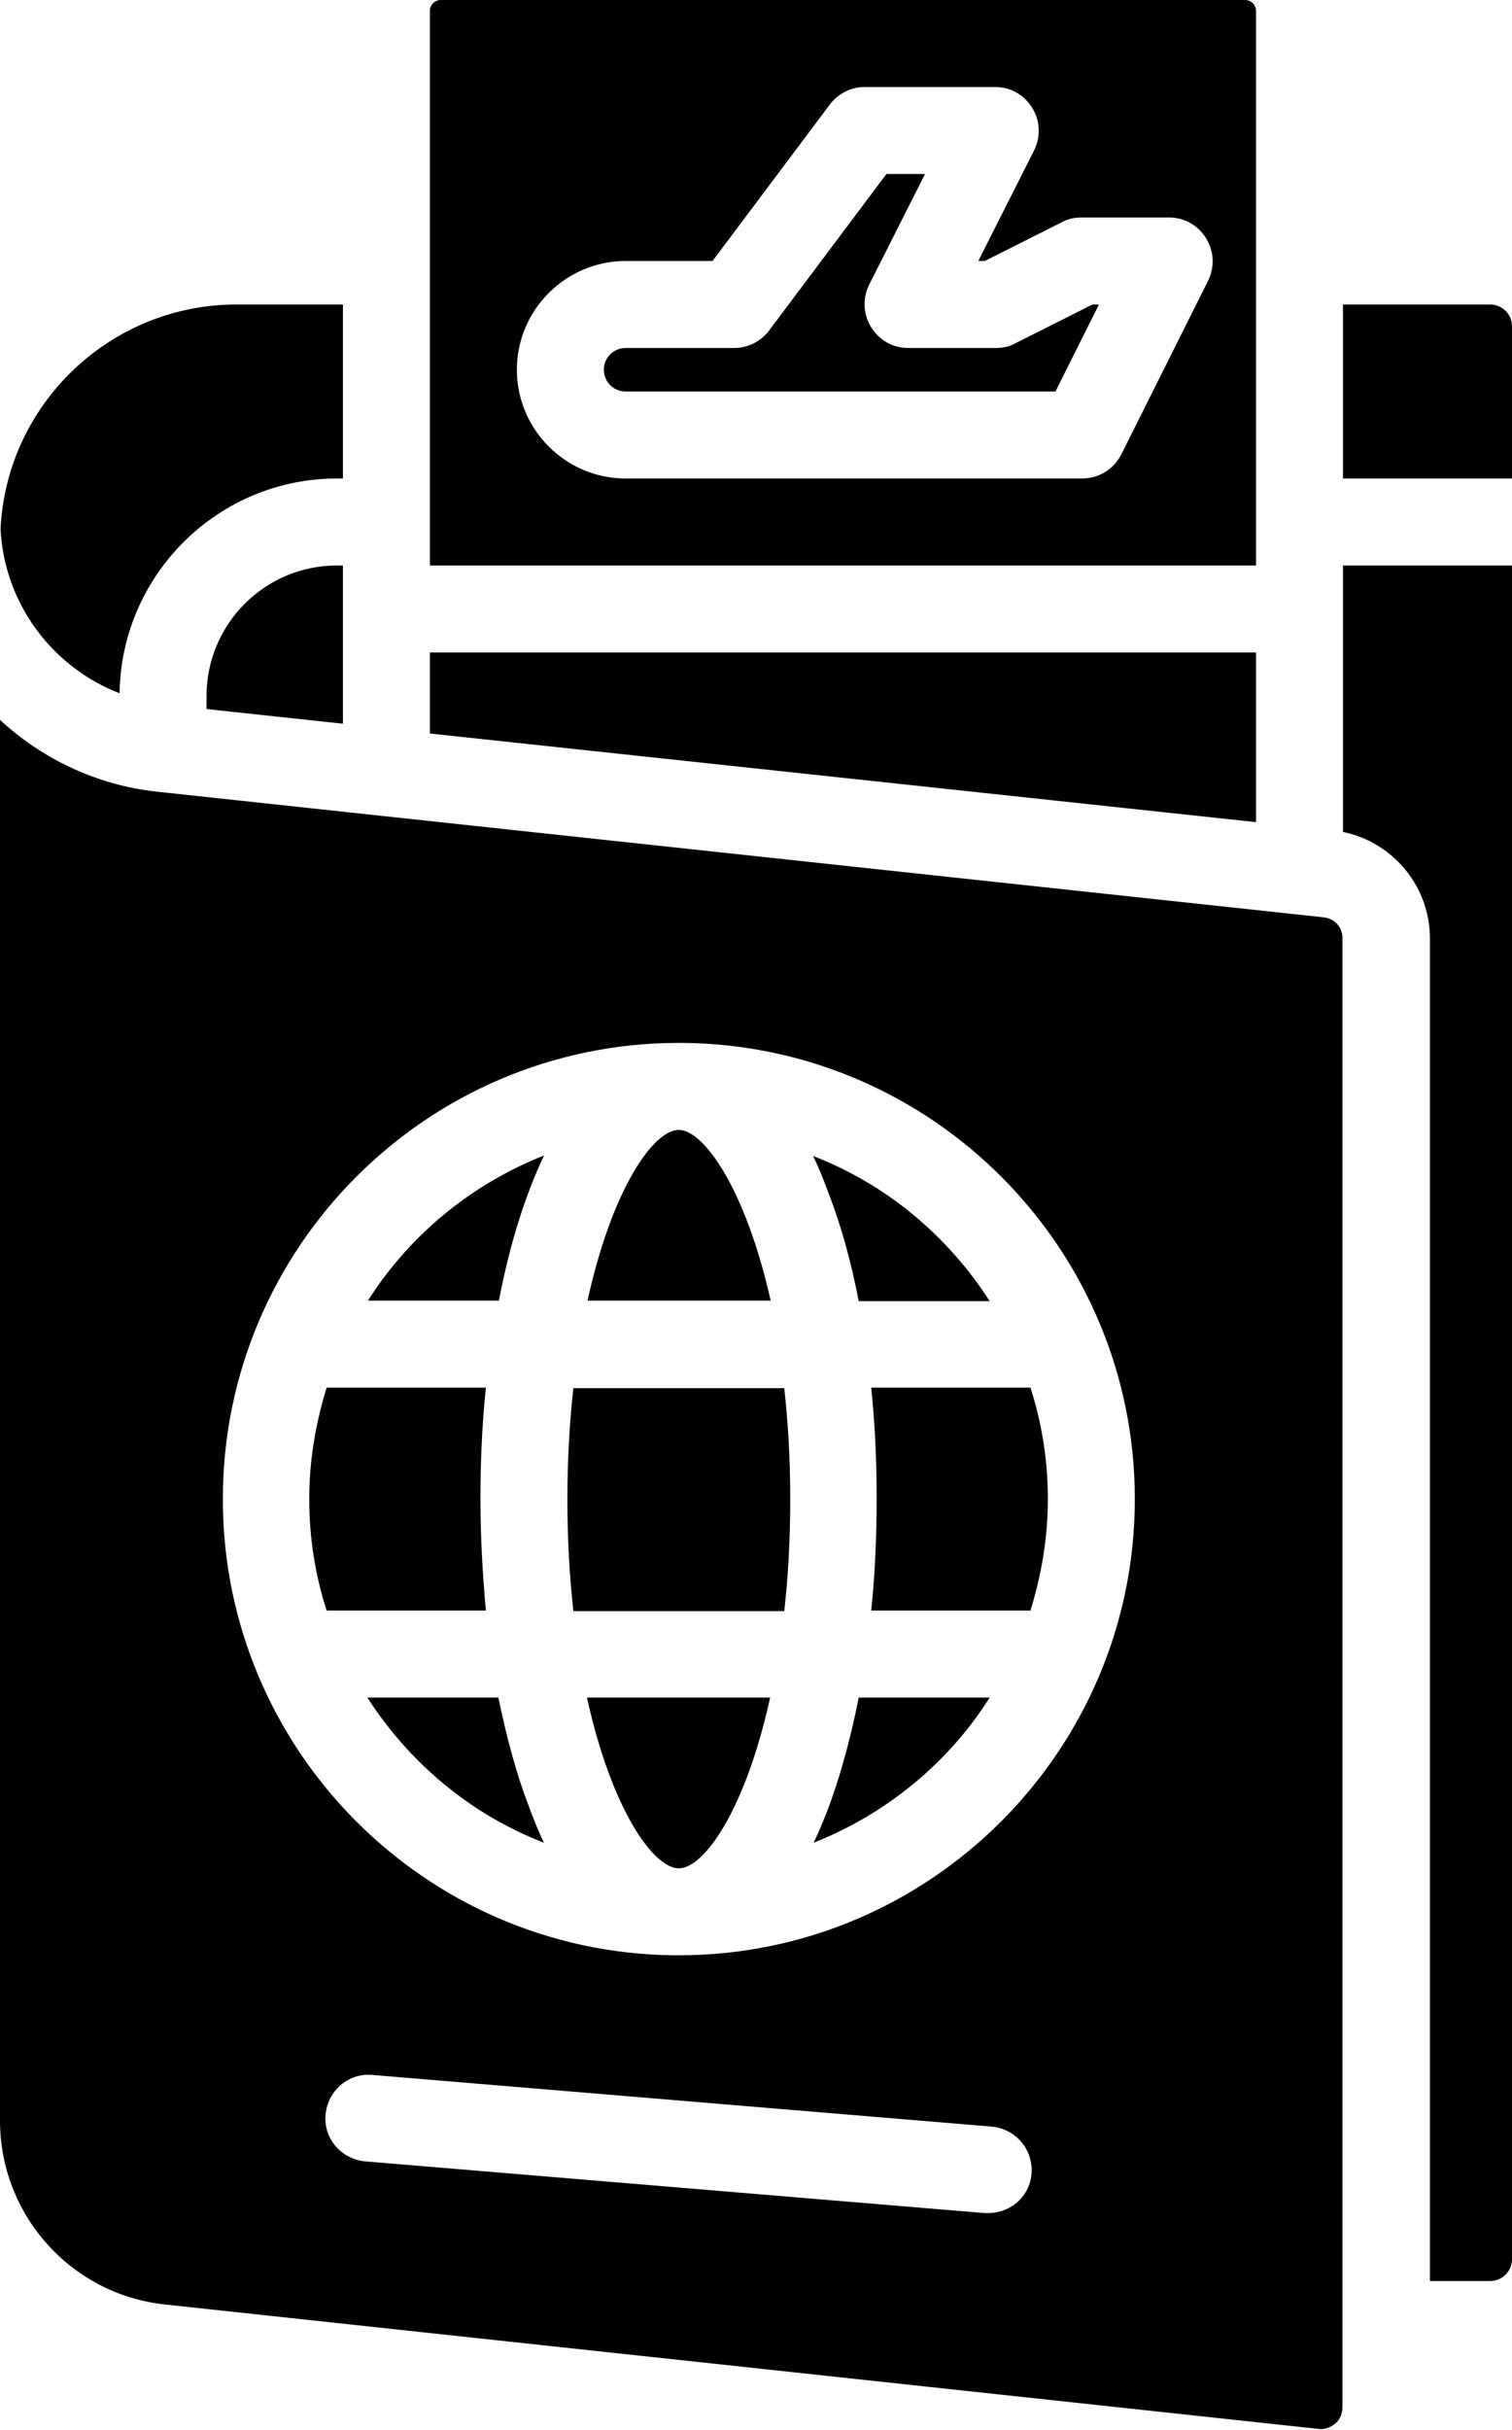 <?xml version="1.0" encoding="UTF-8"?><svg xmlns="http://www.w3.org/2000/svg" xmlns:xlink="http://www.w3.org/1999/xlink" height="446.9" preserveAspectRatio="xMidYMid meet" version="1.0" viewBox="96.9 32.0 278.2 446.9" width="278.2" zoomAndPan="magnify"><g id="change1_1"><path d="M221.8,239.8c-4.7,0-12.3,10.9-16.8,31.4h33.7C234.1,250.7,226.4,239.8,221.8,239.8z" fill="inherit"/><path d="M197,244.5c-13.4,5.3-24.8,14.7-32.4,26.7h24.1C190.6,261.2,193.4,252.1,197,244.5z" fill="inherit"/><path d="M185.3,307.7c0-6.9,0.3-13.8,1-20.5H157c-2,6.5-3.2,13.3-3.2,20.5c0,7.1,1.1,14,3.2,20.5h29.3 C185.7,321.6,185.3,314.7,185.3,307.7z" fill="inherit"/><path d="M134.9,160v2.4l25.1,2.7V136h-1.1C145.6,136,134.9,146.8,134.9,160z" fill="inherit"/><path d="M283.6,95.2c-1.1,0.6-2.3,0.8-3.6,0.8h-16c-2.8,0-5.3-1.4-6.8-3.8s-1.6-5.3-0.4-7.8L267.1,64H260l-21.6,28.8 c-1.5,2-3.9,3.2-6.4,3.2h-20c-2.2,0-4,1.8-4,4s1.8,4,4,4h79.1l8-16h-1.2L283.6,95.2z" fill="inherit"/><path d="M188.6,344.2h-24.1c7.7,12,19,21.5,32.5,26.7c-1-2-1.9-4.3-2.8-6.7C191.9,358.2,190.1,351.5,188.6,344.2z" fill="inherit"/><path d="M328 152L176 152 176 166.9 328 183.2z" fill="inherit"/><path d="M118.9,159.5c0.3-21.8,18.1-39.5,40-39.5h1.1V88h-19.6c-23.2,0-42.3,18.3-43.4,41.3C97.7,143,106.5,154.7,118.9,159.5z" fill="inherit"/><path d="M328,34c0-1.1-0.9-2-2-2H178c-1.1,0-2,0.9-2,2v102h152V34z M319.2,83.6l-16,32c-1.4,2.7-4.1,4.4-7.2,4.4h-84 c-11,0-20-9-20-20s9-20,20-20h16l21.6-28.8c1.5-2,3.9-3.2,6.4-3.2h24c2.8,0,5.3,1.4,6.8,3.8s1.6,5.3,0.4,7.8L276.9,80h1.2l14.3-7.2 c1.1-0.6,2.3-0.8,3.6-0.8h16c2.8,0,5.3,1.4,6.8,3.8S320.4,81.1,319.2,83.6z" fill="inherit"/><path d="M340.4,200.7l-214.6-23.1c-11.2-1.2-21.2-6.1-28.9-13.2V422c0,17.3,13,31.9,30.2,33.8l212.4,22.9c1.5,0.2,2.6-0.6,3.1-1 c0.5-0.4,1.3-1.4,1.3-3v-270C344,202.6,342.5,200.9,340.4,200.7z M286.7,431.7c-0.3,4.2-3.8,7.3-8,7.3c-0.2,0-0.4,0-0.7,0 l-113.9-9.5c-4.4-0.4-7.7-4.2-7.3-8.6c0.4-4.4,4.2-7.7,8.6-7.3l113.9,9.5C283.8,423.5,287,427.3,286.7,431.7z M221.8,391.6 c-0.3,0-0.6,0-0.9,0c-45.9-0.5-83-37.9-83-83.9c0-46.3,37.6-83.9,83.9-83.9c0.3,0,0.6,0,0.9,0c45.9,0.5,83,37.9,83,83.9 C305.7,354,268,391.6,221.8,391.6z" fill="inherit"/><path d="M258.2,307.7c0,6.9-0.3,13.8-1,20.5h29.3c2-6.5,3.2-13.3,3.2-20.5c0-7.1-1.1-14-3.2-20.5h-29.3 C257.9,293.9,258.2,300.7,258.2,307.7z" fill="inherit"/><path d="M344,185c9.2,1.9,16,10,16,19.6v246.9h11.1c2.2,0,4-1.8,4-4V136H344V185z" fill="inherit"/><path d="M371.1,88H344v32h31.1V92C375.1,89.8,373.3,88,371.1,88z" fill="inherit"/><path d="M246.6,370.9c13.4-5.3,24.8-14.7,32.4-26.7h-24.1C252.9,354.2,250.2,363.4,246.6,370.9z" fill="inherit"/><path d="M221.8,375.6c4.7,0,12.3-10.9,16.8-31.4h-33.7C209.4,364.7,217.1,375.6,221.8,375.6z" fill="inherit"/><path d="M202.4,287.3c-0.7,6.2-1.1,13.1-1.1,20.5c0,7.4,0.4,14.2,1.1,20.5h38.8c0.7-6.2,1.1-13.1,1.1-20.5c0-7.4-0.4-14.2-1.1-20.5 H202.4z" fill="inherit"/><path d="M254.9,271.3H279c-7.7-12-19-21.5-32.5-26.7c1,2,1.9,4.3,2.8,6.7C251.6,257.2,253.5,264,254.9,271.3z" fill="inherit"/></g></svg>